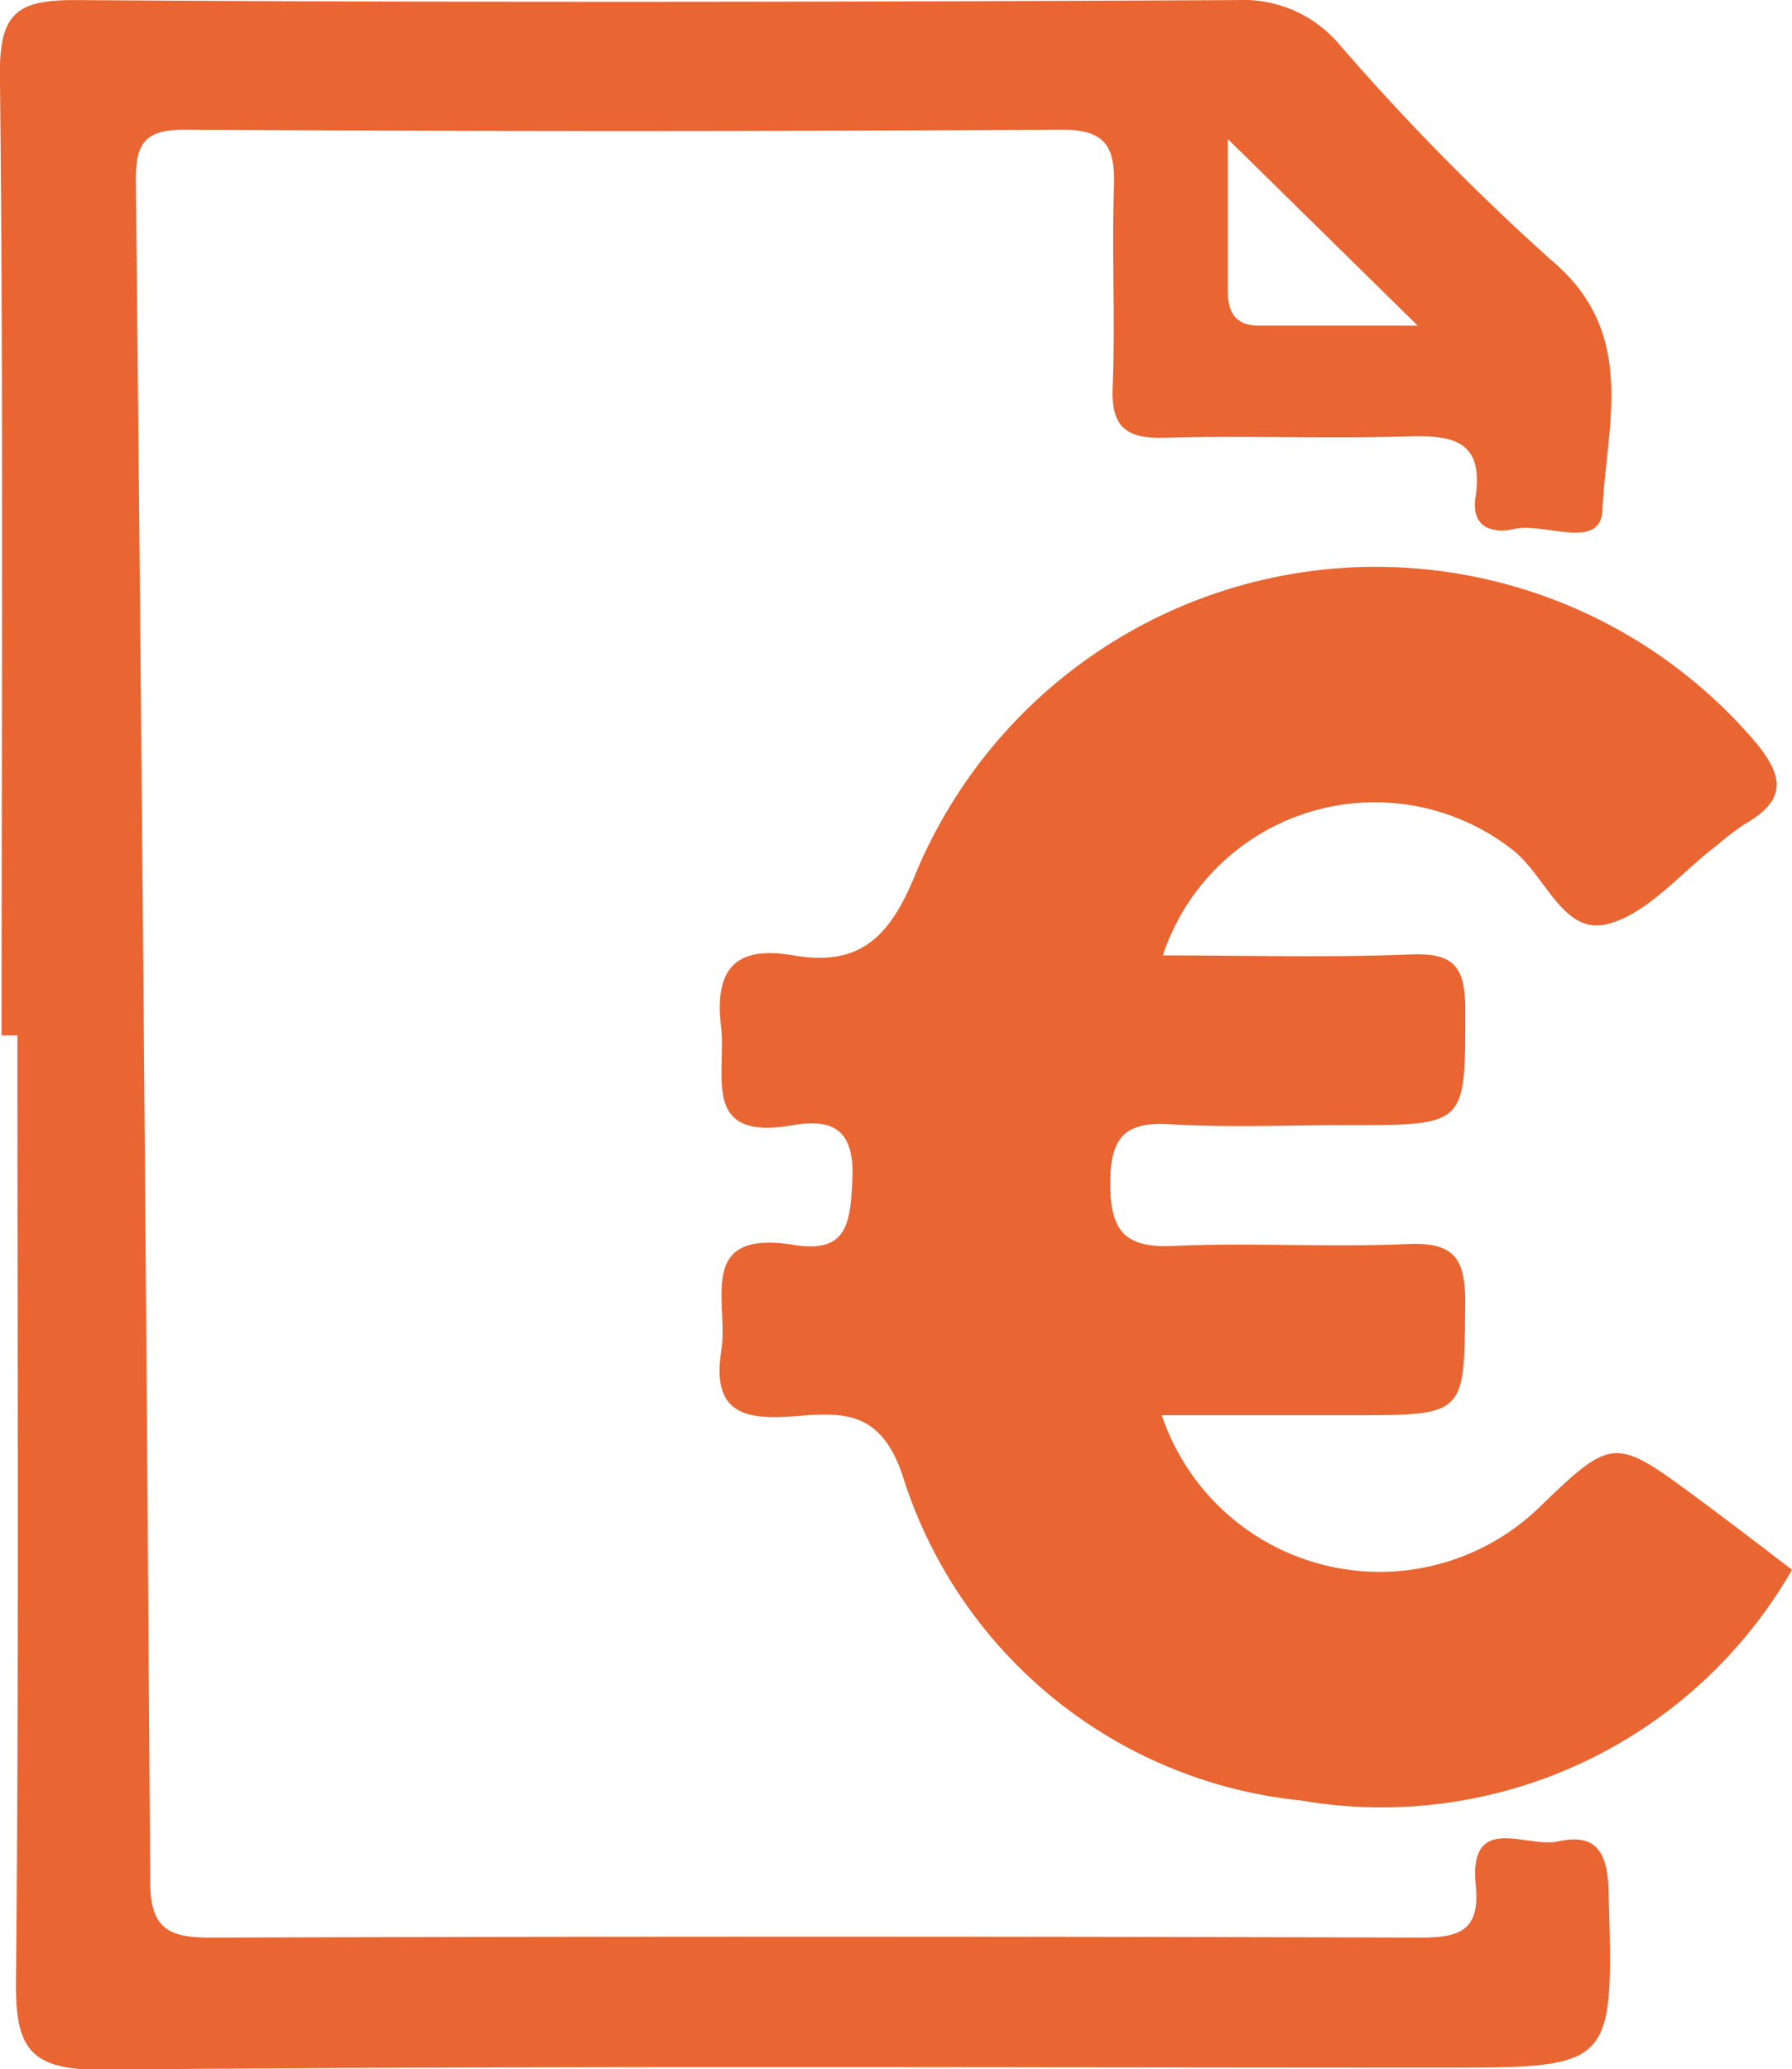 <svg id="Group_978" data-name="Group 978" xmlns="http://www.w3.org/2000/svg" xmlns:xlink="http://www.w3.org/1999/xlink" width="20.406" height="23.559" viewBox="0 0 20.406 23.559">
  <defs>
    <clipPath id="clip-path">
      <rect id="Rectangle_1761" data-name="Rectangle 1761" width="20.406" height="23.559" fill="#e96531"/>
    </clipPath>
  </defs>
  <g id="Group_977" data-name="Group 977" clip-path="url(#clip-path)">
    <path id="Path_35260" data-name="Path 35260" d="M.019,11.783C.019,8.14.041,4.5,0,.855-.007.14.2-.005.879,0,5.282.03,9.685.022,14.088,0a1.43,1.43,0,0,1,1.16.5,27.316,27.316,0,0,0,2.421,2.464c.989.83.622,1.879.58,2.839-.021.474-.658.14-1.007.219-.259.059-.491-.027-.439-.361.1-.664-.278-.708-.791-.693-.916.027-1.835-.011-2.751.015-.436.012-.608-.12-.59-.575.031-.759-.011-1.52.015-2.28.015-.447-.085-.656-.6-.653q-4.993.031-9.985,0c-.471,0-.557.174-.553.6q.1,9.67.163,19.34c0,.544.206.646.694.645q6.88-.022,13.759,0c.447,0,.694-.07.642-.594-.084-.841.584-.422.93-.5.437-.1.57.116.582.56.057,2.014.071,2.014-1.9,2.014-5.084,0-10.169-.023-15.253.023-.829.008-.989-.248-.982-1.006.035-3.59.016-7.18.016-10.77H.019m13.963-10.2c0,.644,0,1.182,0,1.72,0,.247.085.4.357.4.552,0,1.1,0,1.806,0L13.982,1.581" transform="translate(-0.001 0.001)" fill="#e96531"/>
    <path id="Path_35261" data-name="Path 35261" d="M57.088,50.629a2.618,2.618,0,0,0,4.305,1.044c.838-.811.859-.792,1.816-.084.355.263.706.532,1.056.8a5.391,5.391,0,0,1-5.593,2.626,5.313,5.313,0,0,1-4.542-3.721c-.245-.7-.652-.7-1.178-.657-.557.045-1,.017-.879-.747.086-.544-.3-1.383.826-1.2.611.1.642-.253.666-.738.027-.554-.2-.709-.68-.625-1.058.186-.75-.576-.815-1.121-.078-.659.163-.926.819-.813.72.124,1.074-.162,1.372-.87a5.678,5.678,0,0,1,9.562-1.587c.356.416.388.687-.1.965a2.97,2.97,0,0,0-.312.239c-.417.315-.8.792-1.262.9-.5.117-.7-.584-1.088-.865A2.543,2.543,0,0,0,57.1,45.394c.961,0,1.895.026,2.826-.011.492-.02.618.145.618.623,0,1.32.024,1.32-1.321,1.32-.681,0-1.364.031-2.043-.01-.52-.031-.675.156-.679.666,0,.537.154.746.715.72.889-.041,1.783.018,2.672-.022.527-.024.659.164.655.668-.009,1.281.015,1.281-1.28,1.281Z" transform="translate(-43.859 -34.516)" fill="#e96531"/>
  </g>
</svg>
